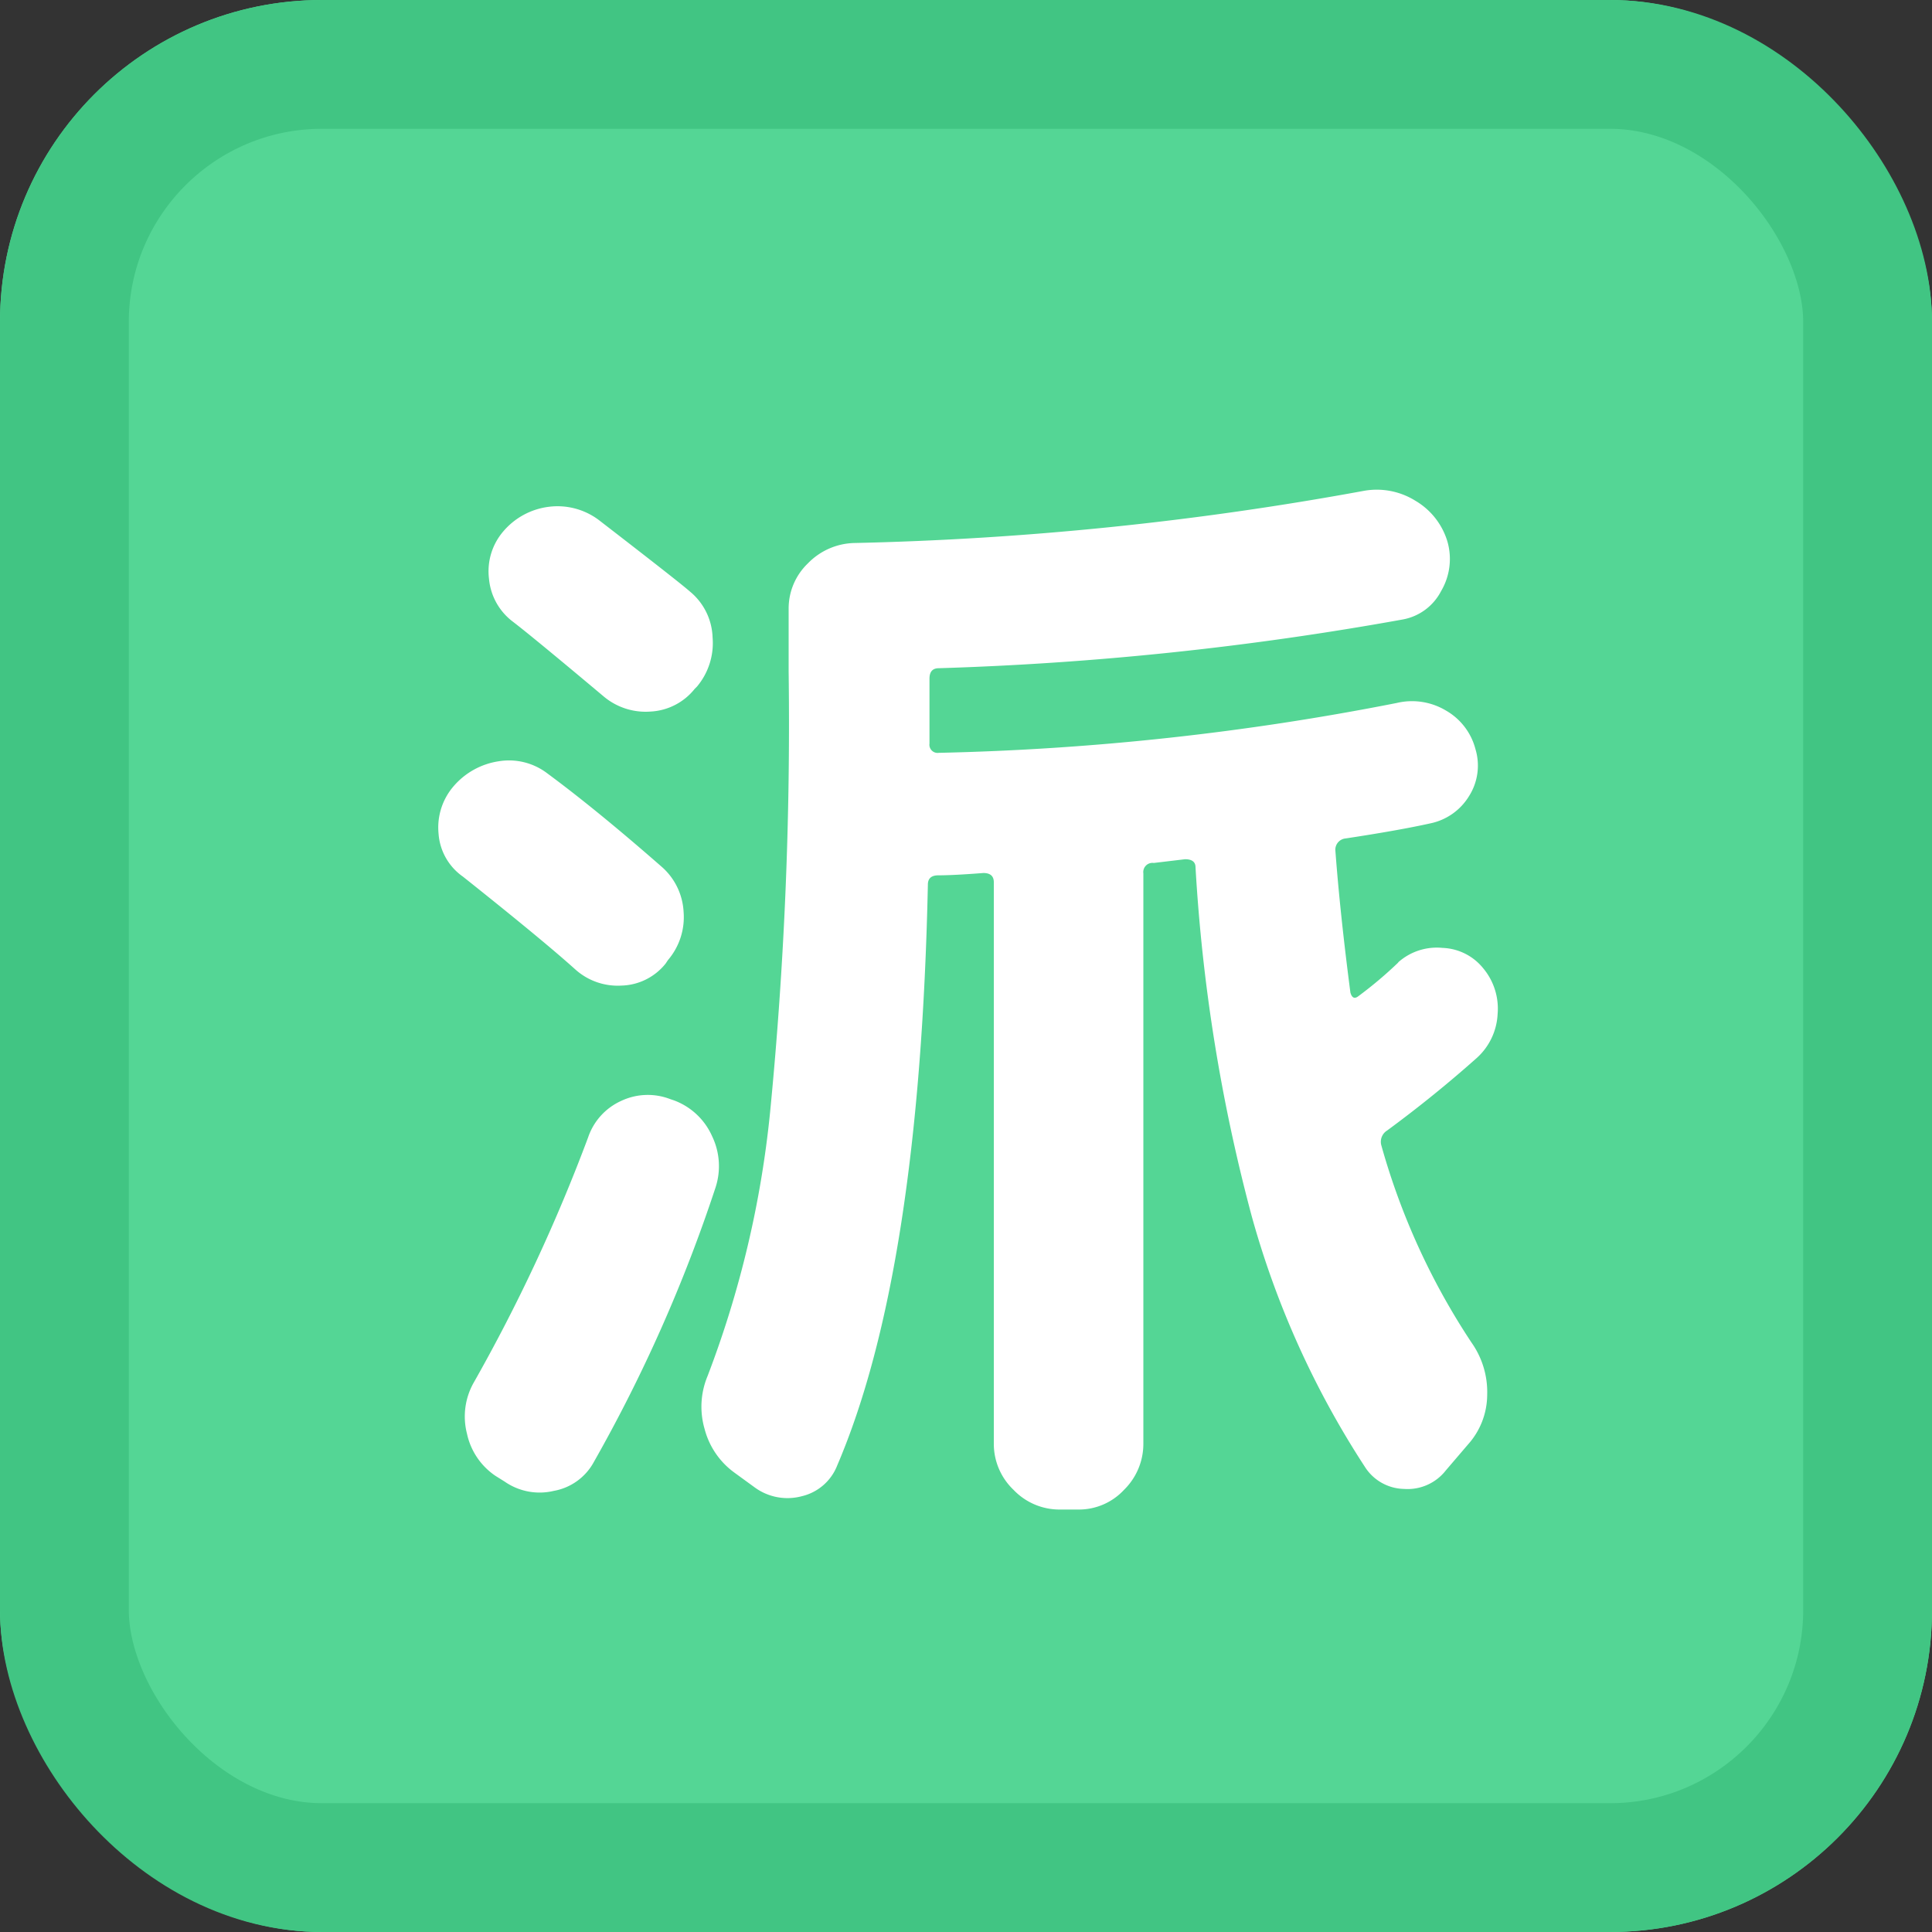 <svg id="ic__派" xmlns="http://www.w3.org/2000/svg" width="30" height="30" viewBox="0 0 30 30">
  <rect x="0" y="0" width="30" height="30" fill="#333333" stroke="none"/>
  <g id="長方形_152" data-name="長方形 152" fill="#54d695" stroke="#41c583" stroke-width="2">
    <rect width="30" height="30" rx="5" stroke="none"/>
    <rect x="1" y="1" width="28" height="28" rx="4" fill="none"/>
  </g>
  <path id="派" d="M-7.038-12.348a.939.939,0,0,1-.369-.666.95.95,0,0,1,.225-.738,1.106,1.106,0,0,1,.7-.378,1.069,1.069,0,0,1,.774.2q1.26.972,1.422,1.116a.962.962,0,0,1,.351.711,1.051,1.051,0,0,1-.243.765l-.036.036a.937.937,0,0,1-.684.351,1.012,1.012,0,0,1-.738-.243Q-6.732-12.114-7.038-12.348Zm-.774,3.96a.89.89,0,0,1-.378-.666.98.98,0,0,1,.234-.738,1.146,1.146,0,0,1,.7-.387A.98.98,0,0,1-6.5-9.99q.756.558,1.764,1.44a1,1,0,0,1,.351.711,1.025,1.025,0,0,1-.243.747l-.036.054a.907.907,0,0,1-.684.342.985.985,0,0,1-.72-.252Q-6.57-7.4-7.812-8.388ZM-4.59-4.932l.054.018a1.045,1.045,0,0,1,.594.558,1.07,1.07,0,0,1,.054.792A23.594,23.594,0,0,1-5.778.7a.882.882,0,0,1-.621.45.95.95,0,0,1-.765-.144l-.144-.09A1.058,1.058,0,0,1-7.749.261a1.067,1.067,0,0,1,.1-.783A26.594,26.594,0,0,0-5.868-4.338a.959.959,0,0,1,.513-.567A.967.967,0,0,1-4.59-4.932Zm11.3-2.124A.9.9,0,0,1,7.4-7.281a.849.849,0,0,1,.63.315.977.977,0,0,1,.225.711.982.982,0,0,1-.315.675q-.666.594-1.4,1.134a.206.206,0,0,0-.09.234,10.8,10.8,0,0,0,1.4,3.06,1.331,1.331,0,0,1,.243.81,1.162,1.162,0,0,1-.3.774l-.342.4a.753.753,0,0,1-.648.288A.737.737,0,0,1,6.192.774,13.915,13.915,0,0,1,4.437-3.114a26.9,26.9,0,0,1-.873-5.418q0-.126-.162-.126L2.916-8.6a.143.143,0,0,0-.162.162V.414a1,1,0,0,1-.3.72.956.956,0,0,1-.711.306H1.458a.985.985,0,0,1-.72-.306A.985.985,0,0,1,.432.414V-8.3q0-.144-.162-.144-.468.036-.7.036-.162,0-.162.144Q-.72-2.232-2,.756a.783.783,0,0,1-.549.477A.861.861,0,0,1-3.276,1.1L-3.6.864A1.216,1.216,0,0,1-4.059.189,1.236,1.236,0,0,1-4.014-.63a15.872,15.872,0,0,0,.972-4.1,61.9,61.9,0,0,0,.288-6.84v-.972a.97.97,0,0,1,.3-.711,1.037,1.037,0,0,1,.711-.315,49.774,49.774,0,0,0,7.92-.81,1.133,1.133,0,0,1,.8.153,1.1,1.1,0,0,1,.5.639.981.981,0,0,1-.1.765.838.838,0,0,1-.6.441,48.845,48.845,0,0,1-7.2.756q-.144,0-.144.162v1.008a.127.127,0,0,0,.144.144,41.338,41.338,0,0,0,7.11-.774,1.026,1.026,0,0,1,.765.117.971.971,0,0,1,.459.6.884.884,0,0,1-.1.729.921.921,0,0,1-.6.423q-.486.108-1.314.234a.176.176,0,0,0-.162.18q.072.972.234,2.214.036.126.126.054A6.313,6.313,0,0,0,6.714-7.056Z" transform="translate(15 22)" fill="#fff"/>
</svg>
